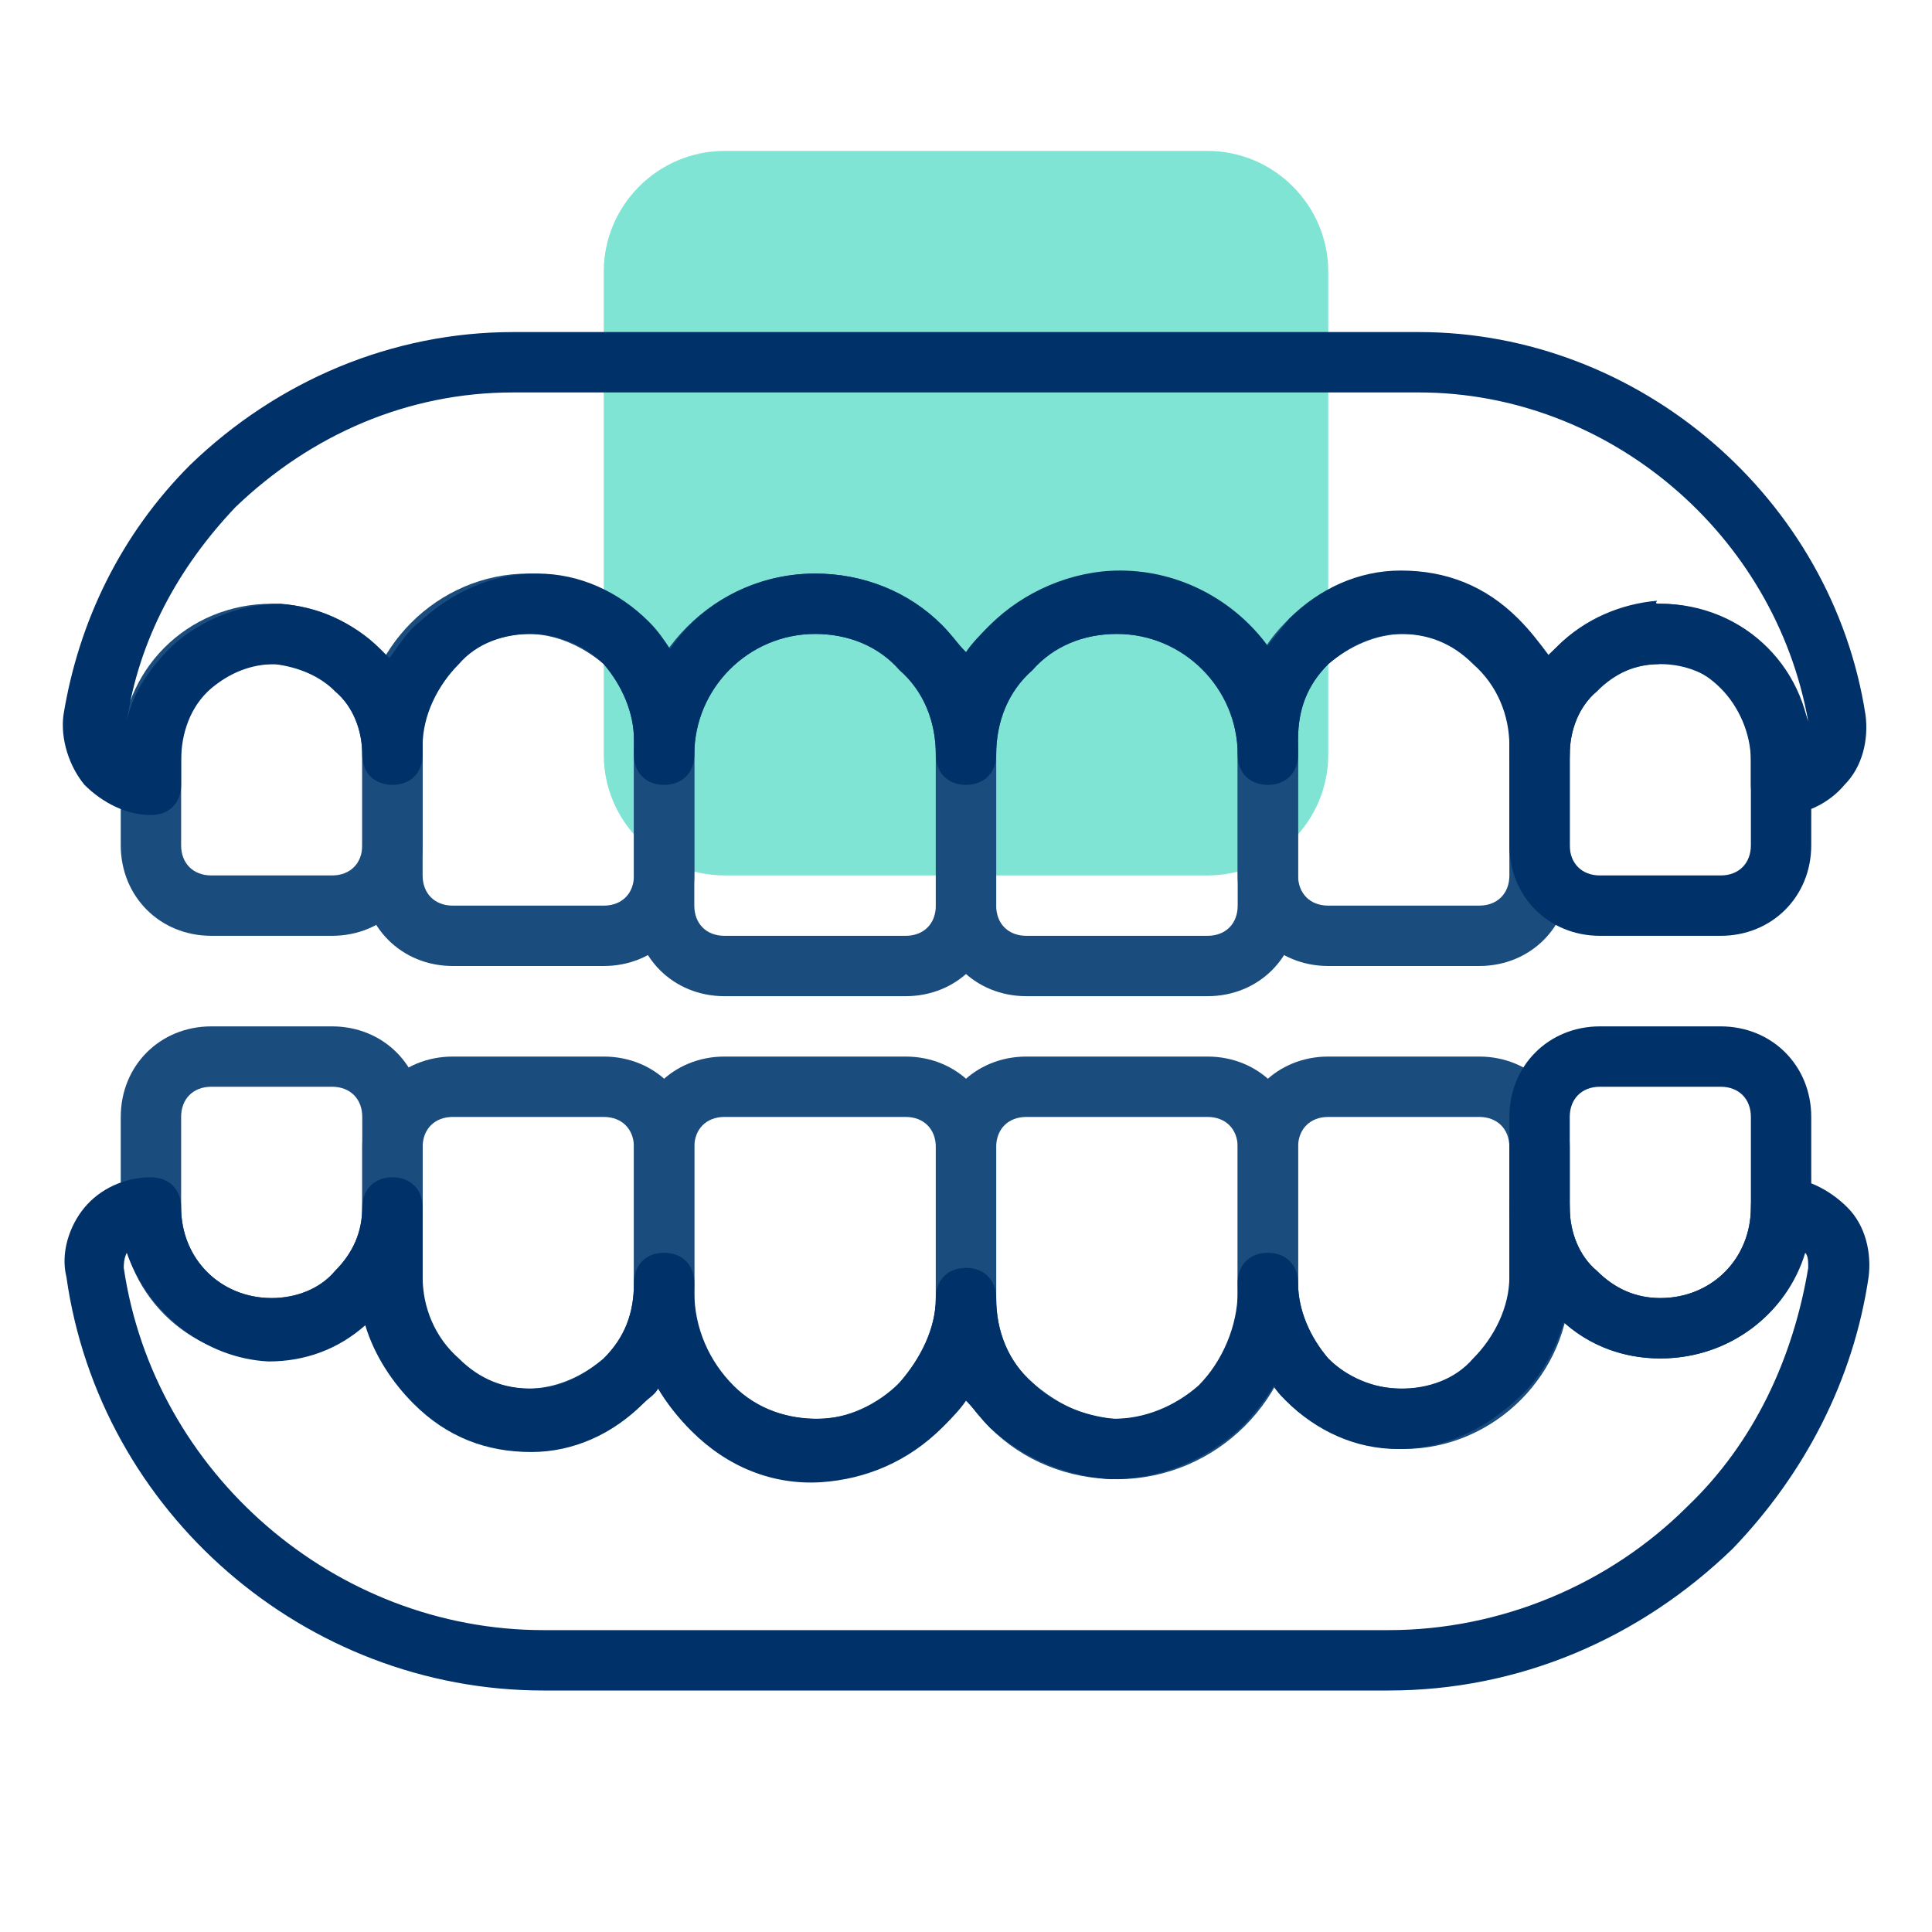 <?xml version="1.0" encoding="UTF-8"?> <!-- Generator: Adobe Illustrator 24.1.2, SVG Export Plug-In . SVG Version: 6.00 Build 0) --> <svg xmlns="http://www.w3.org/2000/svg" xmlns:xlink="http://www.w3.org/1999/xlink" version="1.1" x="0px" y="0px" viewBox="0 0 64 64" style="enable-background:new 0 0 64 64;" xml:space="preserve"> <style type="text/css"> .st0{opacity:0.5;fill:#00AEEE;} .st1{fill:#1A4D7E;} .st2{opacity:0.5;fill:#00CBAB;} .st3{fill:#003169;} </style> <g id="Guideline"> </g> <g id="wisdom_teeth"> </g> <g id="orthodontic"> </g> <g id="jaw"> </g> <g id="tartar_plaque"> </g> <g id="scedule"> </g> <g id="dentist"> </g> <g id="patient"> </g> <g id="nerve"> </g> <g id="extraction"> </g> <g id="molar_crown"> </g> <g id="denture"> <path class="st2" d="M40,29H24c-2.2,0-4-1.8-4-4V9c0-2.2,1.8-4,4-4h16c2.2,0,4,1.8,4,4v16C44,27.2,42.2,29,40,29z"></path> <g> <g> <path class="st1" d="M30,33h-6c-1.7,0-3-1.3-3-3v-5c0-3.3,2.7-6,6-6c1.6,0,3.1,0.6,4.2,1.7c1.1,1.1,1.8,2.7,1.8,4.3v5 C33,31.7,31.7,33,30,33z M27,21c-2.2,0-4,1.8-4,4v5c0,0.6,0.4,1,1,1h6c0.6,0,1-0.4,1-1v-5c0-1.1-0.4-2.1-1.2-2.8 C29.1,21.4,28.1,21,27,21z"></path> </g> </g> <g> <g> <path class="st1" d="M20,32h-5c-1.7,0-3-1.3-3-3v-4.5c0-3,2.5-5.5,5.5-5.5c1.5,0,2.9,0.6,3.9,1.6c1,1,1.6,2.4,1.6,3.9V29 C23,30.7,21.7,32,20,32z M17.5,21c-1.9,0-3.5,1.6-3.5,3.5V29c0,0.6,0.4,1,1,1h5c0.6,0,1-0.4,1-1v-4.5c0-0.9-0.4-1.8-1-2.5 C19.3,21.4,18.4,21,17.5,21z"></path> </g> </g> <g> <g> <path class="st1" d="M11,31H7c-1.7,0-3-1.3-3-3v-3c0-2.8,2.2-5,5-5c1.3,0,2.6,0.5,3.5,1.5c1,1,1.5,2.2,1.5,3.5v3 C14,29.7,12.7,31,11,31z M9,22c-1.7,0-3,1.3-3,3v3c0,0.6,0.4,1,1,1h4c0.6,0,1-0.4,1-1v-3c0-0.8-0.3-1.6-0.9-2.1 C10.6,22.3,9.8,22,9,22z"></path> </g> </g> <g> <g> <path class="st1" d="M40,33h-6c-1.7,0-3-1.3-3-3v-5c0-1.6,0.6-3.1,1.7-4.2c1.1-1.1,2.7-1.8,4.3-1.8c3.3,0,6,2.7,6,6v5 C43,31.7,41.7,33,40,33z M37,21c-1.1,0-2.1,0.4-2.8,1.2C33.4,22.9,33,23.9,33,25v5c0,0.6,0.4,1,1,1h6c0.6,0,1-0.4,1-1v-5 C41,22.8,39.2,21,37,21z"></path> </g> </g> <g> <g> <path class="st1" d="M49,32h-5c-1.7,0-3-1.3-3-3v-4.5c0-1.5,0.6-2.9,1.6-3.9c1-1,2.4-1.6,3.9-1.6c3,0,5.5,2.5,5.5,5.5V29 C52,30.7,50.7,32,49,32z M46.5,21c-0.9,0-1.8,0.4-2.5,1c-0.7,0.7-1,1.5-1,2.5V29c0,0.6,0.4,1,1,1h5c0.6,0,1-0.4,1-1v-4.5 C50,22.6,48.4,21,46.5,21z"></path> </g> </g> <g> <g> <path class="st3" d="M57,31h-4c-1.7,0-3-1.3-3-3v-3c0-1.3,0.5-2.6,1.5-3.5c1-1,2.2-1.5,3.5-1.5c2.8,0,5,2.2,5,5v3 C60,29.7,58.7,31,57,31z M55,22c-0.8,0-1.6,0.3-2.1,0.9C52.3,23.4,52,24.2,52,25v3c0,0.6,0.4,1,1,1h4c0.6,0,1-0.4,1-1v-3 C58,23.3,56.7,22,55,22z"></path> </g> </g> <g> <g> <path class="st1" d="M27,49c-3.3,0-6-2.7-6-6v-5c0-1.7,1.3-3,3-3h6c1.7,0,3,1.3,3,3v5c0,1.6-0.6,3.1-1.7,4.2 C30.1,48.4,28.6,49,27,49z M24,37c-0.6,0-1,0.4-1,1v5c0,2.2,1.8,4,4,4c1.1,0,2.1-0.4,2.8-1.2c0.7-0.8,1.2-1.8,1.2-2.8v-5 c0-0.6-0.4-1-1-1H24z"></path> </g> </g> <g> <g> <path class="st1" d="M17.5,48c-3,0-5.5-2.5-5.5-5.5V38c0-1.7,1.3-3,3-3h5c1.7,0,3,1.3,3,3v4.5c0,1.5-0.6,2.9-1.6,3.9 C20.4,47.4,19,48,17.5,48z M15,37c-0.6,0-1,0.4-1,1v4.5c0,1.9,1.6,3.5,3.5,3.5c0.9,0,1.8-0.4,2.5-1c0.7-0.7,1-1.5,1-2.5V38 c0-0.6-0.4-1-1-1H15z"></path> </g> </g> <g> <g> <path class="st1" d="M9,45c-2.8,0-5-2.2-5-5v-3c0-1.7,1.3-3,3-3h4c1.7,0,3,1.3,3,3v3c0,1.3-0.5,2.6-1.5,3.5 C11.6,44.5,10.3,45,9,45z M7,36c-0.6,0-1,0.4-1,1v3c0,1.7,1.3,3,3,3c0.8,0,1.6-0.3,2.1-0.9c0.6-0.6,0.9-1.3,0.9-2.1v-3 c0-0.6-0.4-1-1-1H7z"></path> </g> </g> <g> <g> <path class="st1" d="M37,49c-1.6,0-3.1-0.6-4.2-1.7C31.6,46.1,31,44.6,31,43v-5c0-1.7,1.3-3,3-3h6c1.7,0,3,1.3,3,3v5 C43,46.3,40.3,49,37,49z M34,37c-0.6,0-1,0.4-1,1v5c0,1.1,0.4,2.1,1.2,2.8c0.8,0.7,1.8,1.2,2.8,1.2c2.2,0,4-1.8,4-4v-5 c0-0.6-0.4-1-1-1H34z"></path> </g> </g> <g> <g> <path class="st1" d="M46.5,48c-1.5,0-2.9-0.6-3.9-1.6c-1-1-1.6-2.4-1.6-3.9V38c0-1.7,1.3-3,3-3h5c1.7,0,3,1.3,3,3v4.5 C52,45.5,49.5,48,46.5,48z M44,37c-0.6,0-1,0.4-1,1v4.5c0,0.9,0.4,1.8,1,2.5c0.7,0.7,1.5,1,2.5,1c1.9,0,3.5-1.6,3.5-3.5V38 c0-0.6-0.4-1-1-1H44z"></path> </g> </g> <g> <g> <path class="st3" d="M55,45c-1.3,0-2.6-0.5-3.5-1.5c-1-1-1.5-2.2-1.5-3.5v-3c0-1.7,1.3-3,3-3h4c1.7,0,3,1.3,3,3v3 C60,42.8,57.8,45,55,45z M53,36c-0.6,0-1,0.4-1,1v3c0,0.8,0.3,1.6,0.9,2.1c0.6,0.6,1.3,0.9,2.1,0.9c1.7,0,3-1.3,3-3v-3 c0-0.6-0.4-1-1-1H53z"></path> </g> </g> <g> <g> <path class="st3" d="M59,27c-0.6,0-1-0.4-1-1v-0.8c0-0.9-0.4-1.8-1-2.4c-0.6-0.6-1.3-0.9-2.1-0.8c-0.7,0-1.4,0.3-2,0.9 C52.3,23.4,52,24.2,52,25c0,0.6-0.4,1-1,1s-1-0.4-1-1v-0.3c0-1-0.4-2-1.2-2.7c-0.7-0.7-1.5-1-2.4-1c-0.9,0-1.7,0.4-2.4,1 c-0.7,0.7-1,1.5-1,2.5V25c0,0.6-0.4,1-1,1s-1-0.4-1-1c0-2.2-1.8-4-4-4c-1.1,0-2.1,0.4-2.8,1.2C33.4,22.9,33,23.9,33,25 c0,0.6-0.4,1-1,1s-1-0.4-1-1c0-1.1-0.4-2.1-1.2-2.8C29.1,21.4,28.1,21,27,21c-2.2,0-4,1.8-4,4c0,0.6-0.4,1-1,1s-1-0.4-1-1v-0.5 c0-0.9-0.4-1.8-1-2.5c-0.6-0.6-1.5-1-2.4-1c-0.9,0-1.8,0.3-2.4,1c-0.7,0.7-1.2,1.7-1.2,2.7V25c0,0.6-0.4,1-1,1s-1-0.4-1-1 c0-0.8-0.3-1.6-0.9-2.1c-0.5-0.5-1.2-0.8-2-0.9c-0.8,0-1.5,0.3-2.1,0.8c-0.7,0.6-1,1.5-1,2.4V26c0,0.6-0.4,1-1,1 c-0.8,0-1.6-0.4-2.2-1c-0.5-0.6-0.8-1.5-0.7-2.3c0.5-3.1,1.9-6,4.2-8.3C9.2,12.6,13,11,17,11h30c7.3,0,13.7,5.5,14.8,12.7 c0.1,0.8-0.1,1.7-0.7,2.3C60.6,26.6,59.8,27,59,27z M55,20c1.2,0,2.4,0.5,3.4,1.4c0.7,0.7,1.2,1.6,1.5,2.5 C58.8,17.7,53.3,13,47,13H17c-3.5,0-6.7,1.4-9.2,3.8c-1.9,2-3.2,4.4-3.6,7.1c0.2-1,0.8-1.8,1.5-2.5c1-0.9,2.3-1.4,3.6-1.4 c1.2,0.1,2.4,0.6,3.3,1.5c0.1,0.1,0.2,0.2,0.3,0.3c0.3-0.4,0.6-0.9,1-1.2c1.1-1,2.4-1.6,3.9-1.6c1.4,0,2.7,0.6,3.7,1.6 c0.3,0.3,0.5,0.6,0.7,0.9C23.2,20,25,19,27,19c1.6,0,3.1,0.6,4.2,1.7c0.3,0.3,0.5,0.6,0.8,0.9c0.2-0.3,0.5-0.6,0.8-0.9 c1.1-1.1,2.7-1.8,4.3-1.8c2,0,3.8,1,4.9,2.5c0.2-0.3,0.5-0.6,0.7-0.9c1-1,2.3-1.6,3.7-1.6c1.5,0,2.8,0.5,3.9,1.6 c0.4,0.4,0.7,0.8,1,1.2c0.1-0.1,0.2-0.2,0.3-0.3c0.9-0.9,2.1-1.4,3.3-1.5C54.8,20,54.9,20,55,20z"></path> </g> </g> <g> <g> <path class="st3" d="M46,56H18c-7.9,0-14.7-5.9-15.8-13.7C2,41.5,2.3,40.6,2.8,40c0.5-0.6,1.3-1,2.2-1c0.6,0,1,0.4,1,1 c0,1.7,1.3,3,3,3c0.8,0,1.6-0.3,2.1-0.9c0.6-0.6,0.9-1.3,0.9-2.1c0-0.6,0.4-1,1-1s1,0.4,1,1v2.3c0,1,0.4,2,1.2,2.7 c0.7,0.7,1.5,1,2.4,1c0.9,0,1.7-0.4,2.4-1c0.7-0.7,1-1.5,1-2.5c0-0.6,0.4-1,1-1s1,0.4,1,1v0.3c0,1.2,0.5,2.3,1.3,3.1 c0.8,0.8,1.8,1.1,2.8,1.1c1,0,2-0.5,2.7-1.2c0.7-0.8,1.2-1.8,1.2-2.8c0-0.6,0.4-1,1-1s1,0.4,1,1c0,1.1,0.4,2.1,1.2,2.8 c0.7,0.7,1.7,1.1,2.7,1.2c1,0,2-0.4,2.8-1.1c0.8-0.8,1.3-2,1.3-3.1v-0.3c0-0.6,0.4-1,1-1s1,0.4,1,1c0,0.9,0.4,1.8,1,2.5 c0.6,0.6,1.5,1,2.4,1c0.9,0,1.8-0.3,2.4-1c0.7-0.7,1.2-1.7,1.2-2.7V40c0-0.6,0.4-1,1-1s1,0.4,1,1c0,0.8,0.3,1.6,0.9,2.1 c0.6,0.6,1.3,0.9,2.1,0.9c1.7,0,3-1.3,3-3c0-0.6,0.4-1,1-1c0.8,0,1.6,0.4,2.2,1c0.6,0.6,0.8,1.5,0.7,2.3c-0.5,3.4-2.1,6.5-4.5,9 C54.3,54.3,50.3,56,46,56z M4.2,41.5c-0.1,0.2-0.1,0.4-0.1,0.5c1,6.8,7,12,13.9,12h28c3.7,0,7.3-1.5,9.9-4.1 c2.2-2.1,3.5-4.9,4-7.9c0-0.2,0-0.4-0.1-0.5c-0.6,2-2.5,3.5-4.8,3.5c-1.2,0-2.3-0.4-3.2-1.2c-0.3,1-0.8,1.9-1.6,2.6 c-1.1,1-2.4,1.6-3.9,1.6c-1.4,0-2.7-0.6-3.7-1.6c-0.2-0.2-0.3-0.3-0.4-0.5c-0.3,0.5-0.7,1-1.1,1.4c-1.2,1.1-2.7,1.7-4.3,1.7 c-1.5-0.1-2.9-0.7-4-1.7c-0.3-0.3-0.5-0.6-0.8-0.9c-0.2,0.3-0.5,0.6-0.8,0.9c-1.1,1.1-2.5,1.7-4,1.8c-1.6,0.1-3.1-0.5-4.3-1.7 c-0.4-0.4-0.8-0.9-1.1-1.4c-0.1,0.2-0.3,0.3-0.5,0.5c-1,1-2.3,1.6-3.7,1.6c-1.5,0-2.8-0.5-3.9-1.6c-0.7-0.7-1.3-1.6-1.6-2.6 c-0.9,0.8-2,1.2-3.2,1.2C6.8,45,4.9,43.5,4.2,41.5z"></path> </g> </g> </g> <g id="clinic"> </g> <g id="cavity"> </g> <g id="tooth_insurance"> </g> <g id="mouthwash"> </g> <g id="medicine"> </g> <g id="freezing"> </g> <g id="broken_tooth"> </g> <g id="dental_record"> </g> <g id="toothbrush"> </g> <g id="bacteria"> </g> <g id="dental_fillings"> </g> <g id="breath"> </g> <g id="braces"> </g> <g id="whitening"> </g> <g id="implant"> </g> <g id="tools"> </g> <g id="Drill"> </g> <g id="Dentist_Chair"> </g> <g id="Tooth"> </g> </svg> 